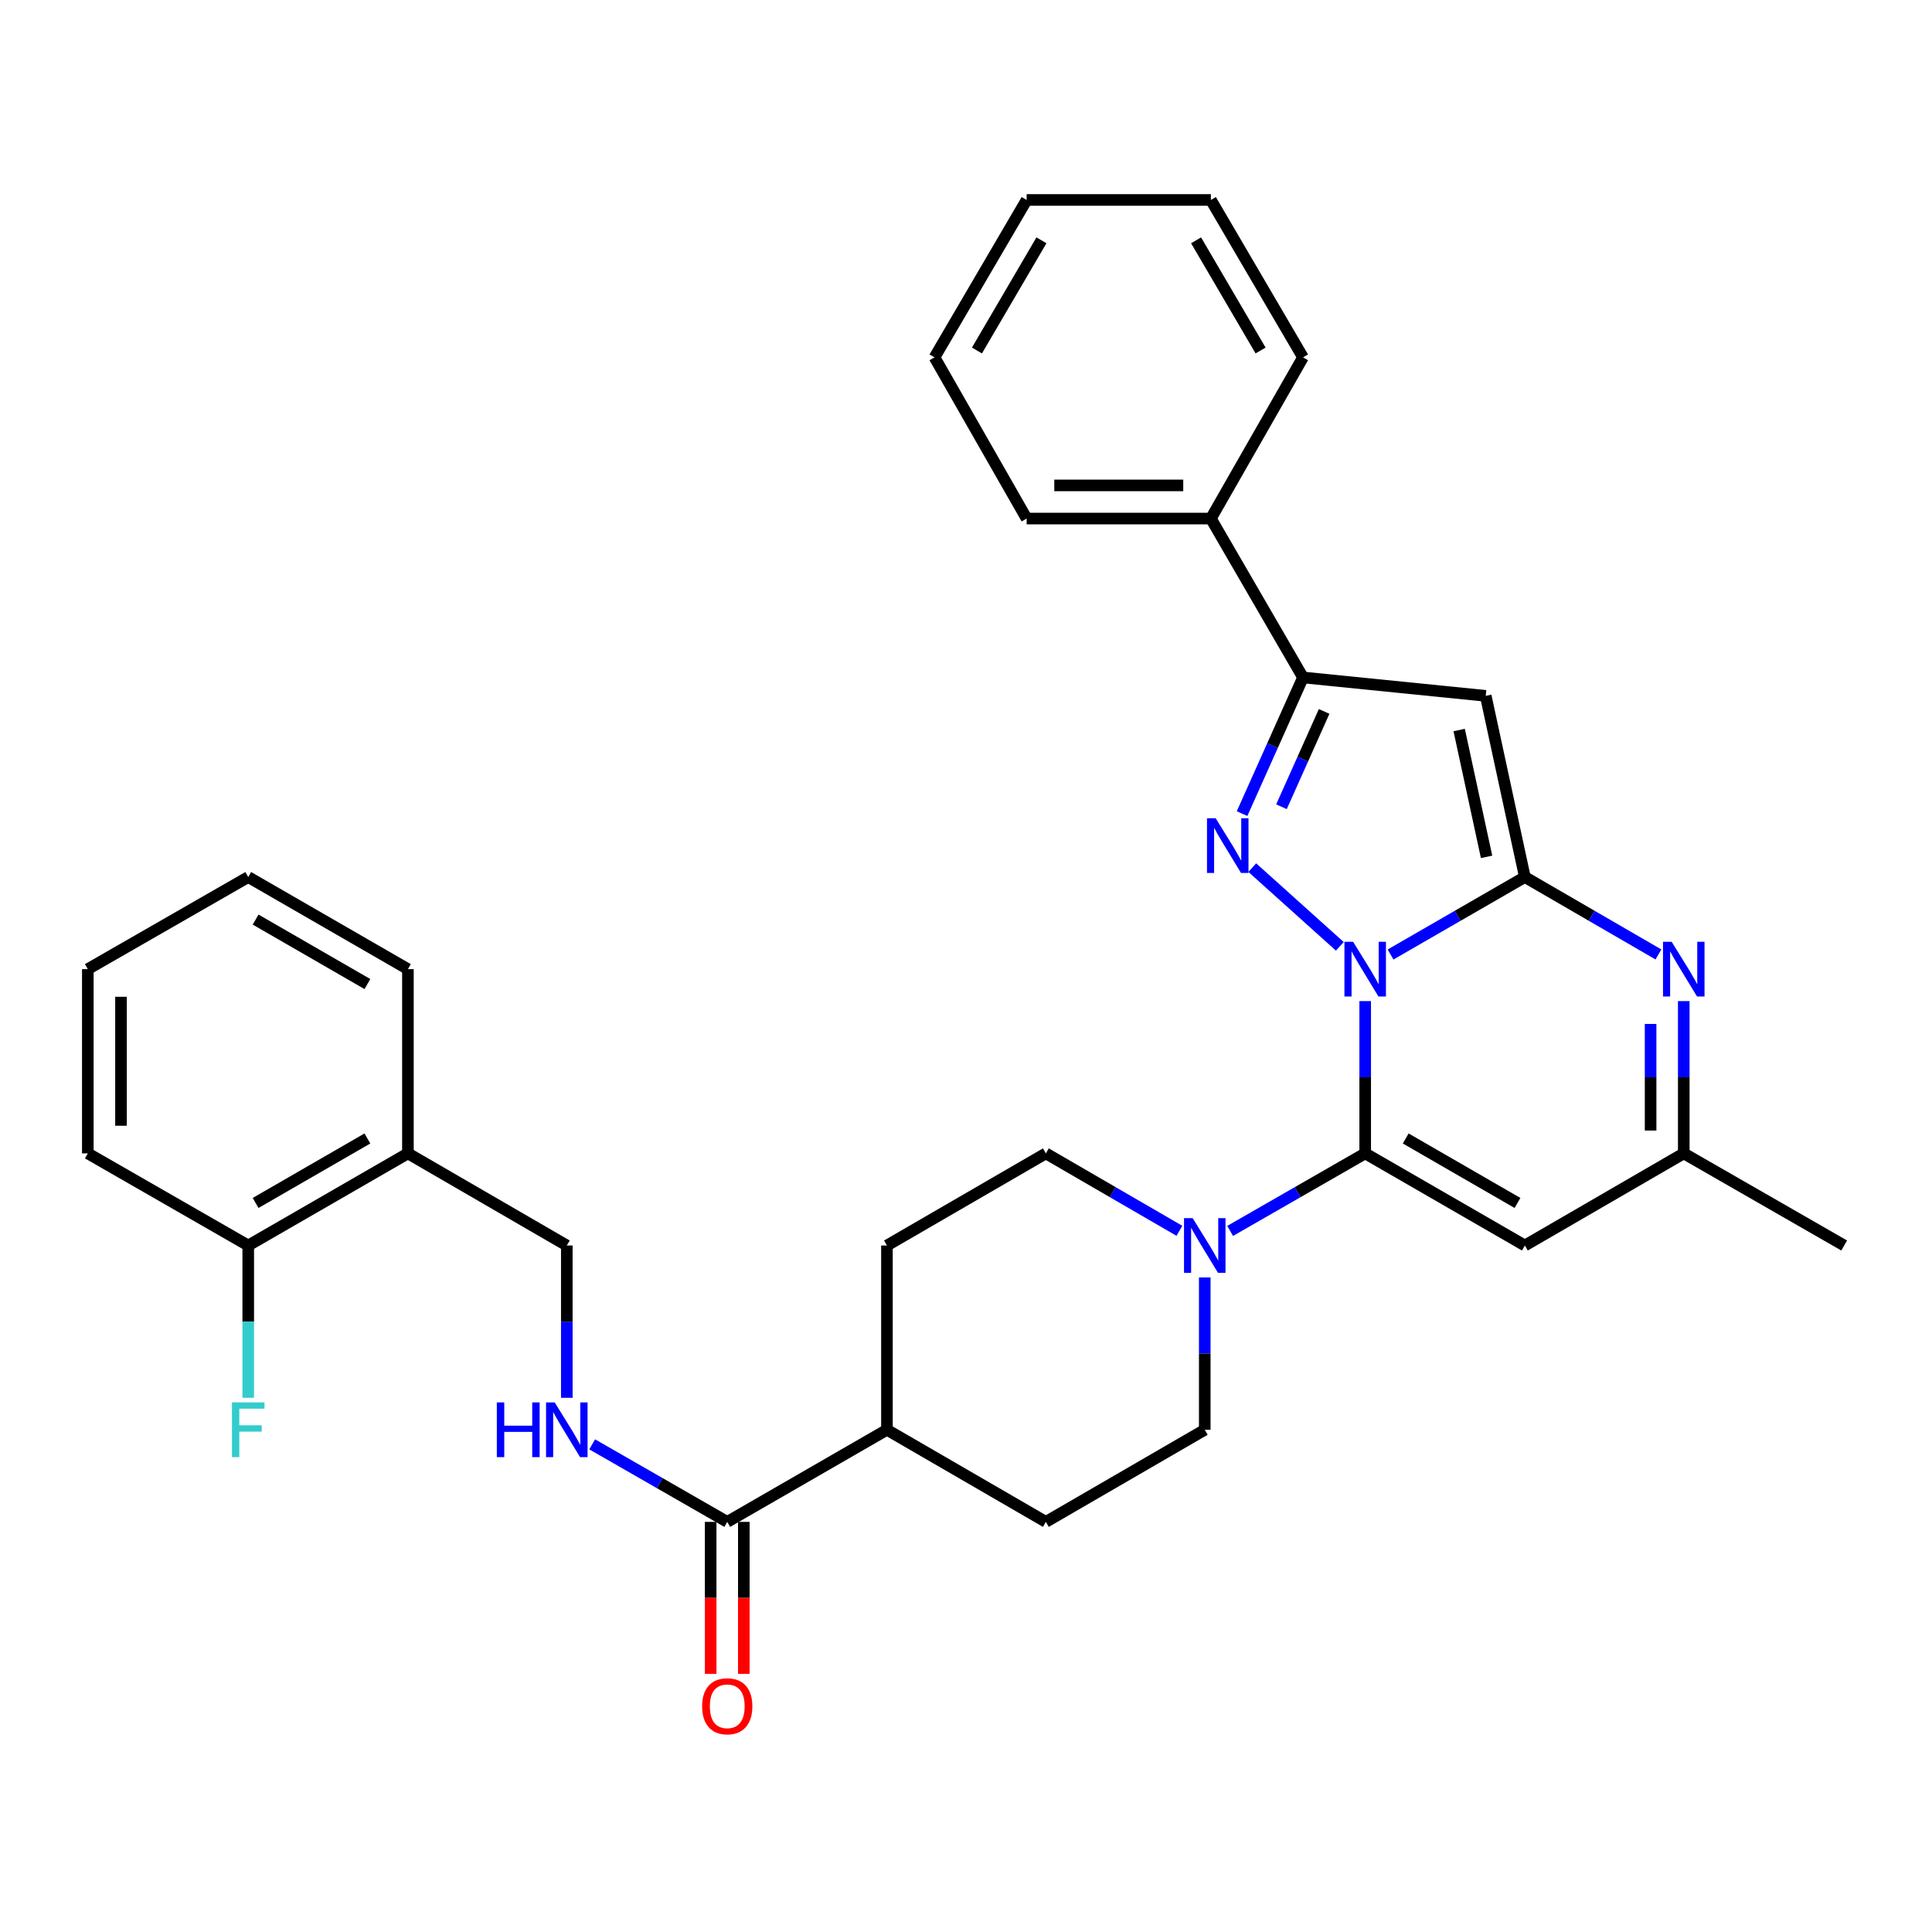 <?xml version='1.0' encoding='iso-8859-1'?>
<svg version='1.1' baseProfile='full'
              xmlns='http://www.w3.org/2000/svg'
                      xmlns:rdkit='http://www.rdkit.org/xml'
                      xmlns:xlink='http://www.w3.org/1999/xlink'
                  xml:space='preserve'
width='1000px' height='1000px' viewBox='0 0 1000 1000'>
<!-- END OF HEADER -->
<rect style='opacity:1.0;fill:#FFFFFF;stroke:none' width='1000' height='1000' x='0' y='0'> </rect>
<path class='bond-0' d='M 719.747,494.054 L 754.505,474.004' style='fill:none;fill-rule:evenodd;stroke:#0000FF;stroke-width:6px;stroke-linecap:butt;stroke-linejoin:miter;stroke-opacity:1' />
<path class='bond-0' d='M 754.505,474.004 L 789.263,453.954' style='fill:none;fill-rule:evenodd;stroke:#000000;stroke-width:6px;stroke-linecap:butt;stroke-linejoin:miter;stroke-opacity:1' />
<path class='bond-1' d='M 706.622,518.17 L 706.622,557.579' style='fill:none;fill-rule:evenodd;stroke:#0000FF;stroke-width:6px;stroke-linecap:butt;stroke-linejoin:miter;stroke-opacity:1' />
<path class='bond-1' d='M 706.622,557.579 L 706.622,596.988' style='fill:none;fill-rule:evenodd;stroke:#000000;stroke-width:6px;stroke-linecap:butt;stroke-linejoin:miter;stroke-opacity:1' />
<path class='bond-2' d='M 693.491,489.821 L 648.172,449.083' style='fill:none;fill-rule:evenodd;stroke:#0000FF;stroke-width:6px;stroke-linecap:butt;stroke-linejoin:miter;stroke-opacity:1' />
<path class='bond-3' d='M 789.263,453.954 L 769.008,360.174' style='fill:none;fill-rule:evenodd;stroke:#000000;stroke-width:6px;stroke-linecap:butt;stroke-linejoin:miter;stroke-opacity:1' />
<path class='bond-3' d='M 769.447,443.511 L 755.268,377.865' style='fill:none;fill-rule:evenodd;stroke:#000000;stroke-width:6px;stroke-linecap:butt;stroke-linejoin:miter;stroke-opacity:1' />
<path class='bond-4' d='M 789.263,453.954 L 823.83,473.989' style='fill:none;fill-rule:evenodd;stroke:#000000;stroke-width:6px;stroke-linecap:butt;stroke-linejoin:miter;stroke-opacity:1' />
<path class='bond-4' d='M 823.83,473.989 L 858.397,494.023' style='fill:none;fill-rule:evenodd;stroke:#0000FF;stroke-width:6px;stroke-linecap:butt;stroke-linejoin:miter;stroke-opacity:1' />
<path class='bond-6' d='M 706.622,596.988 L 789.263,644.669' style='fill:none;fill-rule:evenodd;stroke:#000000;stroke-width:6px;stroke-linecap:butt;stroke-linejoin:miter;stroke-opacity:1' />
<path class='bond-6' d='M 727.597,589.272 L 785.445,622.649' style='fill:none;fill-rule:evenodd;stroke:#000000;stroke-width:6px;stroke-linecap:butt;stroke-linejoin:miter;stroke-opacity:1' />
<path class='bond-7' d='M 706.622,596.988 L 671.668,617.058' style='fill:none;fill-rule:evenodd;stroke:#000000;stroke-width:6px;stroke-linecap:butt;stroke-linejoin:miter;stroke-opacity:1' />
<path class='bond-7' d='M 671.668,617.058 L 636.714,637.128' style='fill:none;fill-rule:evenodd;stroke:#0000FF;stroke-width:6px;stroke-linecap:butt;stroke-linejoin:miter;stroke-opacity:1' />
<path class='bond-5' d='M 642.887,421.132 L 658.662,385.89' style='fill:none;fill-rule:evenodd;stroke:#0000FF;stroke-width:6px;stroke-linecap:butt;stroke-linejoin:miter;stroke-opacity:1' />
<path class='bond-5' d='M 658.662,385.89 L 674.437,350.648' style='fill:none;fill-rule:evenodd;stroke:#000000;stroke-width:6px;stroke-linecap:butt;stroke-linejoin:miter;stroke-opacity:1' />
<path class='bond-5' d='M 663.287,417.572 L 674.329,392.903' style='fill:none;fill-rule:evenodd;stroke:#0000FF;stroke-width:6px;stroke-linecap:butt;stroke-linejoin:miter;stroke-opacity:1' />
<path class='bond-5' d='M 674.329,392.903 L 685.372,368.233' style='fill:none;fill-rule:evenodd;stroke:#000000;stroke-width:6px;stroke-linecap:butt;stroke-linejoin:miter;stroke-opacity:1' />
<path class='bond-32' d='M 769.008,360.174 L 674.437,350.648' style='fill:none;fill-rule:evenodd;stroke:#000000;stroke-width:6px;stroke-linecap:butt;stroke-linejoin:miter;stroke-opacity:1' />
<path class='bond-33' d='M 871.513,518.17 L 871.513,557.579' style='fill:none;fill-rule:evenodd;stroke:#0000FF;stroke-width:6px;stroke-linecap:butt;stroke-linejoin:miter;stroke-opacity:1' />
<path class='bond-33' d='M 871.513,557.579 L 871.513,596.988' style='fill:none;fill-rule:evenodd;stroke:#000000;stroke-width:6px;stroke-linecap:butt;stroke-linejoin:miter;stroke-opacity:1' />
<path class='bond-33' d='M 854.348,529.992 L 854.348,557.579' style='fill:none;fill-rule:evenodd;stroke:#0000FF;stroke-width:6px;stroke-linecap:butt;stroke-linejoin:miter;stroke-opacity:1' />
<path class='bond-33' d='M 854.348,557.579 L 854.348,585.165' style='fill:none;fill-rule:evenodd;stroke:#000000;stroke-width:6px;stroke-linecap:butt;stroke-linejoin:miter;stroke-opacity:1' />
<path class='bond-16' d='M 674.437,350.648 L 626.746,268.407' style='fill:none;fill-rule:evenodd;stroke:#000000;stroke-width:6px;stroke-linecap:butt;stroke-linejoin:miter;stroke-opacity:1' />
<path class='bond-8' d='M 789.263,644.669 L 871.513,596.988' style='fill:none;fill-rule:evenodd;stroke:#000000;stroke-width:6px;stroke-linecap:butt;stroke-linejoin:miter;stroke-opacity:1' />
<path class='bond-12' d='M 623.58,661.214 L 623.58,700.632' style='fill:none;fill-rule:evenodd;stroke:#0000FF;stroke-width:6px;stroke-linecap:butt;stroke-linejoin:miter;stroke-opacity:1' />
<path class='bond-12' d='M 623.58,700.632 L 623.58,740.051' style='fill:none;fill-rule:evenodd;stroke:#000000;stroke-width:6px;stroke-linecap:butt;stroke-linejoin:miter;stroke-opacity:1' />
<path class='bond-13' d='M 610.464,637.065 L 575.902,617.026' style='fill:none;fill-rule:evenodd;stroke:#0000FF;stroke-width:6px;stroke-linecap:butt;stroke-linejoin:miter;stroke-opacity:1' />
<path class='bond-13' d='M 575.902,617.026 L 541.34,596.988' style='fill:none;fill-rule:evenodd;stroke:#000000;stroke-width:6px;stroke-linecap:butt;stroke-linejoin:miter;stroke-opacity:1' />
<path class='bond-22' d='M 871.513,596.988 L 954.545,644.669' style='fill:none;fill-rule:evenodd;stroke:#000000;stroke-width:6px;stroke-linecap:butt;stroke-linejoin:miter;stroke-opacity:1' />
<path class='bond-9' d='M 376.42,787.723 L 459.08,740.051' style='fill:none;fill-rule:evenodd;stroke:#000000;stroke-width:6px;stroke-linecap:butt;stroke-linejoin:miter;stroke-opacity:1' />
<path class='bond-10' d='M 376.42,787.723 L 341.466,767.657' style='fill:none;fill-rule:evenodd;stroke:#000000;stroke-width:6px;stroke-linecap:butt;stroke-linejoin:miter;stroke-opacity:1' />
<path class='bond-10' d='M 341.466,767.657 L 306.512,747.591' style='fill:none;fill-rule:evenodd;stroke:#0000FF;stroke-width:6px;stroke-linecap:butt;stroke-linejoin:miter;stroke-opacity:1' />
<path class='bond-17' d='M 367.837,787.723 L 367.837,827.052' style='fill:none;fill-rule:evenodd;stroke:#000000;stroke-width:6px;stroke-linecap:butt;stroke-linejoin:miter;stroke-opacity:1' />
<path class='bond-17' d='M 367.837,827.052 L 367.837,866.381' style='fill:none;fill-rule:evenodd;stroke:#FF0000;stroke-width:6px;stroke-linecap:butt;stroke-linejoin:miter;stroke-opacity:1' />
<path class='bond-17' d='M 385.002,787.723 L 385.002,827.052' style='fill:none;fill-rule:evenodd;stroke:#000000;stroke-width:6px;stroke-linecap:butt;stroke-linejoin:miter;stroke-opacity:1' />
<path class='bond-17' d='M 385.002,827.052 L 385.002,866.381' style='fill:none;fill-rule:evenodd;stroke:#FF0000;stroke-width:6px;stroke-linecap:butt;stroke-linejoin:miter;stroke-opacity:1' />
<path class='bond-15' d='M 293.378,723.506 L 293.378,684.088' style='fill:none;fill-rule:evenodd;stroke:#0000FF;stroke-width:6px;stroke-linecap:butt;stroke-linejoin:miter;stroke-opacity:1' />
<path class='bond-15' d='M 293.378,684.088 L 293.378,644.669' style='fill:none;fill-rule:evenodd;stroke:#000000;stroke-width:6px;stroke-linecap:butt;stroke-linejoin:miter;stroke-opacity:1' />
<path class='bond-11' d='M 211.137,596.988 L 293.378,644.669' style='fill:none;fill-rule:evenodd;stroke:#000000;stroke-width:6px;stroke-linecap:butt;stroke-linejoin:miter;stroke-opacity:1' />
<path class='bond-18' d='M 211.137,596.988 L 128.487,644.669' style='fill:none;fill-rule:evenodd;stroke:#000000;stroke-width:6px;stroke-linecap:butt;stroke-linejoin:miter;stroke-opacity:1' />
<path class='bond-18' d='M 190.162,589.272 L 132.307,622.649' style='fill:none;fill-rule:evenodd;stroke:#000000;stroke-width:6px;stroke-linecap:butt;stroke-linejoin:miter;stroke-opacity:1' />
<path class='bond-23' d='M 211.137,596.988 L 211.137,501.626' style='fill:none;fill-rule:evenodd;stroke:#000000;stroke-width:6px;stroke-linecap:butt;stroke-linejoin:miter;stroke-opacity:1' />
<path class='bond-19' d='M 623.58,740.051 L 541.34,787.723' style='fill:none;fill-rule:evenodd;stroke:#000000;stroke-width:6px;stroke-linecap:butt;stroke-linejoin:miter;stroke-opacity:1' />
<path class='bond-20' d='M 541.34,596.988 L 459.08,644.669' style='fill:none;fill-rule:evenodd;stroke:#000000;stroke-width:6px;stroke-linecap:butt;stroke-linejoin:miter;stroke-opacity:1' />
<path class='bond-14' d='M 459.08,740.051 L 459.08,644.669' style='fill:none;fill-rule:evenodd;stroke:#000000;stroke-width:6px;stroke-linecap:butt;stroke-linejoin:miter;stroke-opacity:1' />
<path class='bond-34' d='M 459.08,740.051 L 541.34,787.723' style='fill:none;fill-rule:evenodd;stroke:#000000;stroke-width:6px;stroke-linecap:butt;stroke-linejoin:miter;stroke-opacity:1' />
<path class='bond-24' d='M 626.746,268.407 L 531.393,268.407' style='fill:none;fill-rule:evenodd;stroke:#000000;stroke-width:6px;stroke-linecap:butt;stroke-linejoin:miter;stroke-opacity:1' />
<path class='bond-24' d='M 612.443,251.242 L 545.696,251.242' style='fill:none;fill-rule:evenodd;stroke:#000000;stroke-width:6px;stroke-linecap:butt;stroke-linejoin:miter;stroke-opacity:1' />
<path class='bond-25' d='M 626.746,268.407 L 674.437,184.965' style='fill:none;fill-rule:evenodd;stroke:#000000;stroke-width:6px;stroke-linecap:butt;stroke-linejoin:miter;stroke-opacity:1' />
<path class='bond-21' d='M 128.487,644.669 L 128.487,684.088' style='fill:none;fill-rule:evenodd;stroke:#000000;stroke-width:6px;stroke-linecap:butt;stroke-linejoin:miter;stroke-opacity:1' />
<path class='bond-21' d='M 128.487,684.088 L 128.487,723.506' style='fill:none;fill-rule:evenodd;stroke:#33CCCC;stroke-width:6px;stroke-linecap:butt;stroke-linejoin:miter;stroke-opacity:1' />
<path class='bond-26' d='M 128.487,644.669 L 45.455,596.988' style='fill:none;fill-rule:evenodd;stroke:#000000;stroke-width:6px;stroke-linecap:butt;stroke-linejoin:miter;stroke-opacity:1' />
<path class='bond-27' d='M 211.137,501.626 L 128.487,453.954' style='fill:none;fill-rule:evenodd;stroke:#000000;stroke-width:6px;stroke-linecap:butt;stroke-linejoin:miter;stroke-opacity:1' />
<path class='bond-27' d='M 190.163,509.344 L 132.308,475.974' style='fill:none;fill-rule:evenodd;stroke:#000000;stroke-width:6px;stroke-linecap:butt;stroke-linejoin:miter;stroke-opacity:1' />
<path class='bond-29' d='M 531.393,268.407 L 483.703,184.965' style='fill:none;fill-rule:evenodd;stroke:#000000;stroke-width:6px;stroke-linecap:butt;stroke-linejoin:miter;stroke-opacity:1' />
<path class='bond-28' d='M 674.437,184.965 L 626.746,103.497' style='fill:none;fill-rule:evenodd;stroke:#000000;stroke-width:6px;stroke-linecap:butt;stroke-linejoin:miter;stroke-opacity:1' />
<path class='bond-28' d='M 652.47,181.416 L 619.086,124.389' style='fill:none;fill-rule:evenodd;stroke:#000000;stroke-width:6px;stroke-linecap:butt;stroke-linejoin:miter;stroke-opacity:1' />
<path class='bond-36' d='M 45.455,596.988 L 45.455,501.626' style='fill:none;fill-rule:evenodd;stroke:#000000;stroke-width:6px;stroke-linecap:butt;stroke-linejoin:miter;stroke-opacity:1' />
<path class='bond-36' d='M 62.62,582.684 L 62.62,515.93' style='fill:none;fill-rule:evenodd;stroke:#000000;stroke-width:6px;stroke-linecap:butt;stroke-linejoin:miter;stroke-opacity:1' />
<path class='bond-30' d='M 128.487,453.954 L 45.455,501.626' style='fill:none;fill-rule:evenodd;stroke:#000000;stroke-width:6px;stroke-linecap:butt;stroke-linejoin:miter;stroke-opacity:1' />
<path class='bond-31' d='M 626.746,103.497 L 531.393,103.497' style='fill:none;fill-rule:evenodd;stroke:#000000;stroke-width:6px;stroke-linecap:butt;stroke-linejoin:miter;stroke-opacity:1' />
<path class='bond-35' d='M 483.703,184.965 L 531.393,103.497' style='fill:none;fill-rule:evenodd;stroke:#000000;stroke-width:6px;stroke-linecap:butt;stroke-linejoin:miter;stroke-opacity:1' />
<path class='bond-35' d='M 505.67,181.416 L 539.053,124.389' style='fill:none;fill-rule:evenodd;stroke:#000000;stroke-width:6px;stroke-linecap:butt;stroke-linejoin:miter;stroke-opacity:1' />
<path  class='atom-0' d='M 700.362 487.466
L 709.642 502.466
Q 710.562 503.946, 712.042 506.626
Q 713.522 509.306, 713.602 509.466
L 713.602 487.466
L 717.362 487.466
L 717.362 515.786
L 713.482 515.786
L 703.522 499.386
Q 702.362 497.466, 701.122 495.266
Q 699.922 493.066, 699.562 492.386
L 699.562 515.786
L 695.882 515.786
L 695.882 487.466
L 700.362 487.466
' fill='#0000FF'/>
<path  class='atom-3' d='M 629.222 423.515
L 638.502 438.515
Q 639.422 439.995, 640.902 442.675
Q 642.382 445.355, 642.462 445.515
L 642.462 423.515
L 646.222 423.515
L 646.222 451.835
L 642.342 451.835
L 632.382 435.435
Q 631.222 433.515, 629.982 431.315
Q 628.782 429.115, 628.422 428.435
L 628.422 451.835
L 624.742 451.835
L 624.742 423.515
L 629.222 423.515
' fill='#0000FF'/>
<path  class='atom-5' d='M 865.253 487.466
L 874.533 502.466
Q 875.453 503.946, 876.933 506.626
Q 878.413 509.306, 878.493 509.466
L 878.493 487.466
L 882.253 487.466
L 882.253 515.786
L 878.373 515.786
L 868.413 499.386
Q 867.253 497.466, 866.013 495.266
Q 864.813 493.066, 864.453 492.386
L 864.453 515.786
L 860.773 515.786
L 860.773 487.466
L 865.253 487.466
' fill='#0000FF'/>
<path  class='atom-8' d='M 617.32 630.509
L 626.6 645.509
Q 627.52 646.989, 629 649.669
Q 630.48 652.349, 630.56 652.509
L 630.56 630.509
L 634.32 630.509
L 634.32 658.829
L 630.44 658.829
L 620.48 642.429
Q 619.32 640.509, 618.08 638.309
Q 616.88 636.109, 616.52 635.429
L 616.52 658.829
L 612.84 658.829
L 612.84 630.509
L 617.32 630.509
' fill='#0000FF'/>
<path  class='atom-11' d='M 257.158 725.891
L 260.998 725.891
L 260.998 737.931
L 275.478 737.931
L 275.478 725.891
L 279.318 725.891
L 279.318 754.211
L 275.478 754.211
L 275.478 741.131
L 260.998 741.131
L 260.998 754.211
L 257.158 754.211
L 257.158 725.891
' fill='#0000FF'/>
<path  class='atom-11' d='M 287.118 725.891
L 296.398 740.891
Q 297.318 742.371, 298.798 745.051
Q 300.278 747.731, 300.358 747.891
L 300.358 725.891
L 304.118 725.891
L 304.118 754.211
L 300.238 754.211
L 290.278 737.811
Q 289.118 735.891, 287.878 733.691
Q 286.678 731.491, 286.318 730.811
L 286.318 754.211
L 282.638 754.211
L 282.638 725.891
L 287.118 725.891
' fill='#0000FF'/>
<path  class='atom-18' d='M 363.42 883.165
Q 363.42 876.365, 366.78 872.565
Q 370.14 868.765, 376.42 868.765
Q 382.7 868.765, 386.06 872.565
Q 389.42 876.365, 389.42 883.165
Q 389.42 890.045, 386.02 893.965
Q 382.62 897.845, 376.42 897.845
Q 370.18 897.845, 366.78 893.965
Q 363.42 890.085, 363.42 883.165
M 376.42 894.645
Q 380.74 894.645, 383.06 891.765
Q 385.42 888.845, 385.42 883.165
Q 385.42 877.605, 383.06 874.805
Q 380.74 871.965, 376.42 871.965
Q 372.1 871.965, 369.74 874.765
Q 367.42 877.565, 367.42 883.165
Q 367.42 888.885, 369.74 891.765
Q 372.1 894.645, 376.42 894.645
' fill='#FF0000'/>
<path  class='atom-22' d='M 120.067 725.891
L 136.907 725.891
L 136.907 729.131
L 123.867 729.131
L 123.867 737.731
L 135.467 737.731
L 135.467 741.011
L 123.867 741.011
L 123.867 754.211
L 120.067 754.211
L 120.067 725.891
' fill='#33CCCC'/>
</svg>
